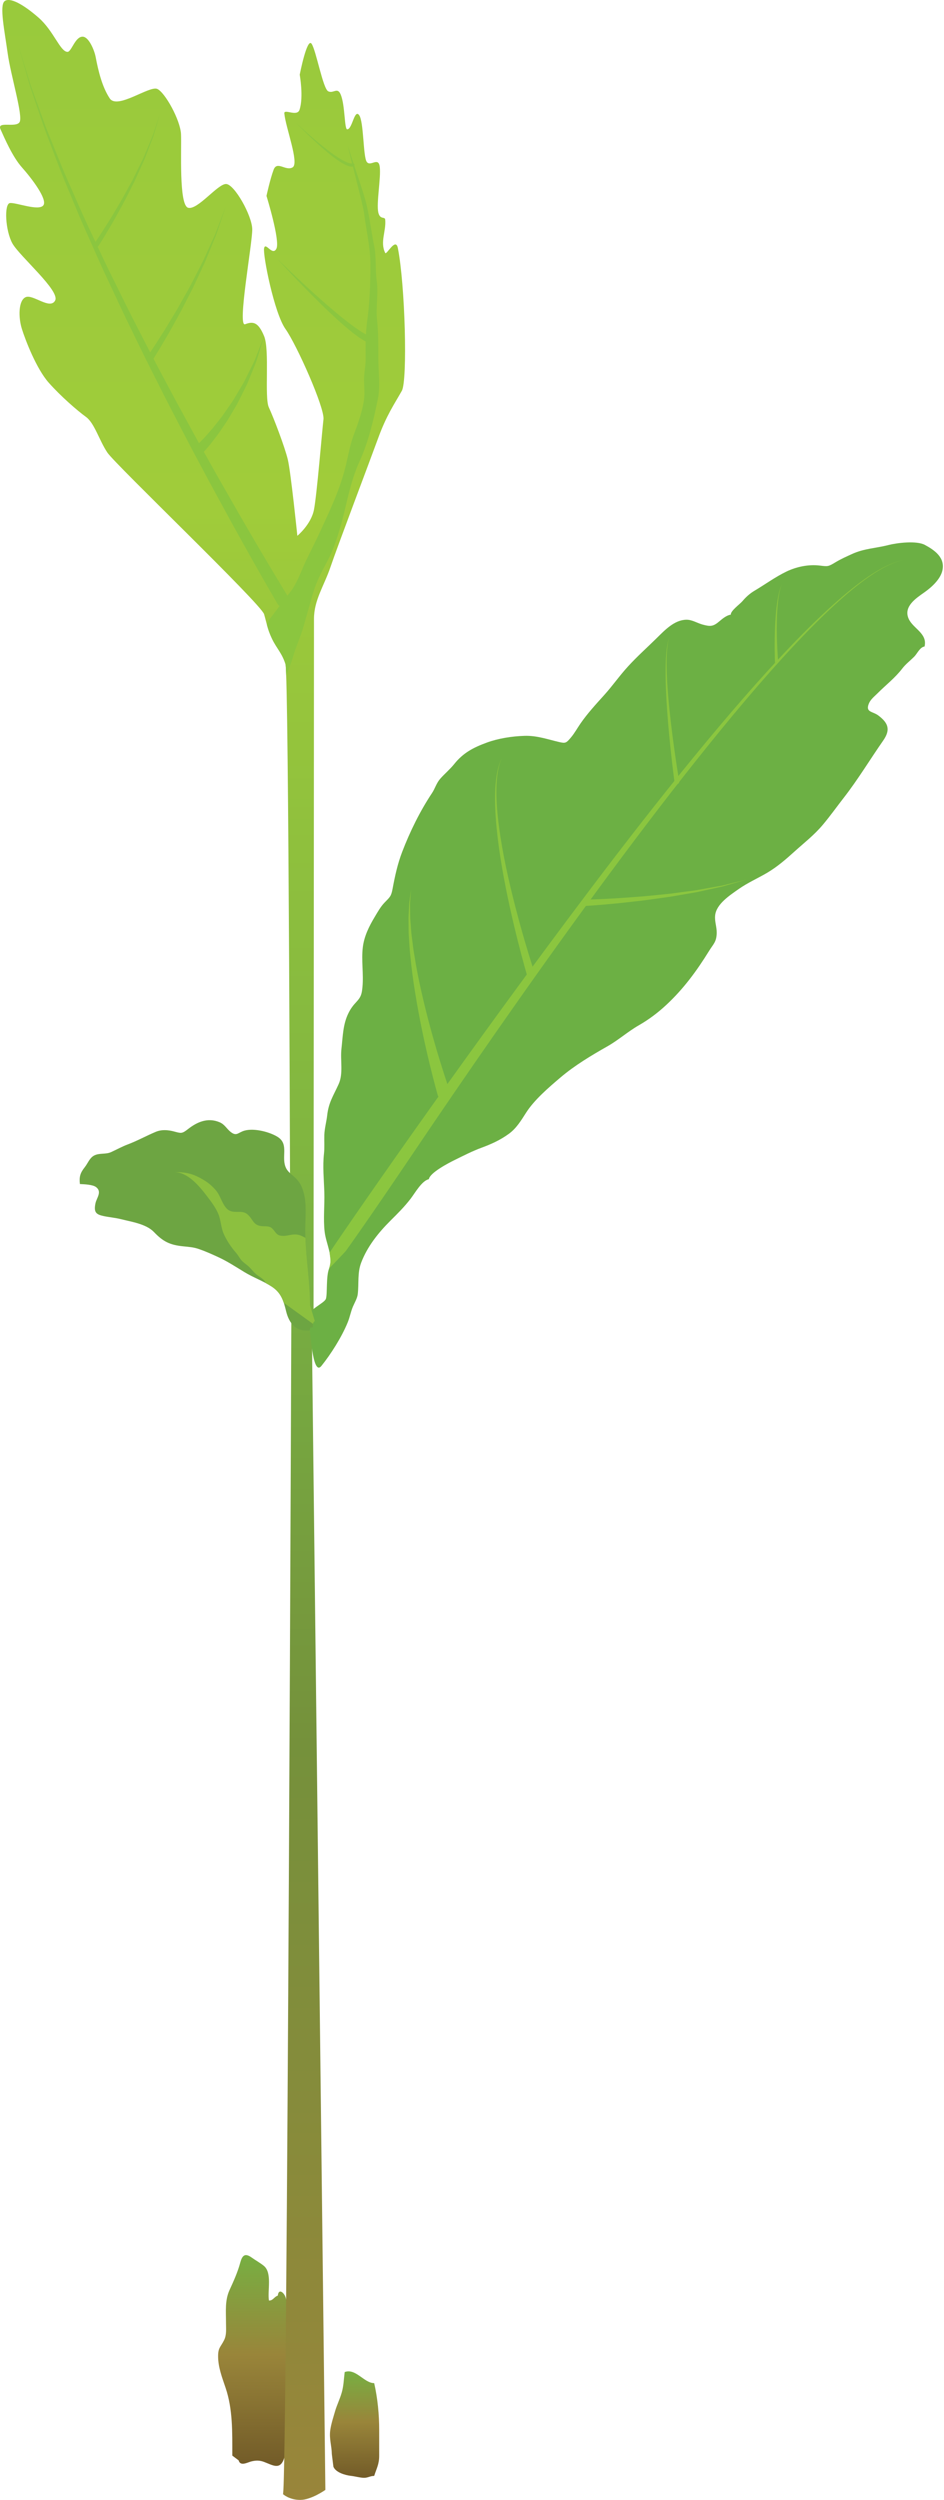 
        <svg xmlns:rdf="http://www.w3.org/1999/02/22-rdf-syntax-ns#" xmlns="http://www.w3.org/2000/svg" xmlns:cc="http://creativecommons.org/ns#" xmlns:xlink="http://www.w3.org/1999/xlink" xmlns:dc="http://purl.org/dc/elements/1.1/" x="0px" y="0px" width="189" height="500" viewBox="0 0 189 500" xml:space="preserve">
            <title>Quercus spp. (Oak) seedling</title>
            <desc xmlns:ian_image_library="https://ian.umces.edu/media-library/">
                <ian_image_library:title>Quercus spp. (Oak) seedling</ian_image_library:title>
                <ian_image_library:descr>Illustration of an oak seedling.</ian_image_library:descr>
                <ian_image_library:scene>
                    <ian_image_library:contains>oak, seedling, leaves, leaf, plant, Plantae, vascular, Magnoliophyta, angiosperm, Magnoliopsida, dicot, Hamamelididae, Fagales, Fagaceae, beech, family, Quercus, tree, deciduous, temperate, hardwood, forest, east, United, States, North, America</ian_image_library:contains>
                    <ian_image_library:when>2013-04-04</ian_image_library:when>
                </ian_image_library:scene>
            </desc>
            
<g id="ian_symbols_c5dedf219a963fa461ce4e41c9ea134c">
	<linearGradient id="ian_symbols_ebeb62ef24cba484cddc2a87d743af92" gradientUnits="userSpaceOnUse" x1="51.097" y1="451.039" x2="51.097" y2="493.204">
		<stop  offset="0" style="stop-color:#77AF42"/>
		<stop  offset="0.473" style="stop-color:#99853A"/>
		<stop  offset="1" style="stop-color:#725B28"/>
	</linearGradient>
	<path fill="url(#ian_symbols_ebeb62ef24cba484cddc2a87d743af92)" d="M46.512,491.143c0-4.771,0.098-9.258-1.335-13.525c-0.706-2.105-1.519-4.16-1.511-6.396
		c0.007-1.68,0.498-1.777,1.194-3.164c0.54-1.064,0.388-2.262,0.388-3.477c0-2.334-0.239-4.492,0.71-6.563
		c0.815-1.772,1.638-3.589,2.136-5.449c0.393-1.465,0.933-2.017,2.3-1.04c0.762,0.542,1.775,1.113,2.441,1.665
		c1.68,1.401,0.706,4.839,1.006,6.919c0.776,0.093,1.064-0.762,1.78-0.972c0.146-1.357,1.006-0.771,1.403-0.015
		c0.403,0.762,0.364,1.763,0.555,2.607c0.393,1.737,0.656,3.892,0.635,5.692c-0.027,1.953,0.314,3.926,0.314,6.006
		c0,2.178-0.078,4.307-0.314,6.328c-0.469,3.98-0.059,8.135-1.336,11.943c-0.805,2.402-2.253,1.357-4.033,0.693
		c-0.92-0.342-1.689-0.313-2.615-0.068c-0.725,0.195-2.126,1.006-2.454-0.238L46.512,491.143z"/>
	<linearGradient id="ian_symbols_7fa884e3d328fd24c1406b7ae0136876" gradientUnits="userSpaceOnUse" x1="60.904" y1="255.631" x2="60.904" y2="500.001">
		<stop  offset="0" style="stop-color:#77AF42"/>
		<stop  offset="0.383" style="stop-color:#75913B"/>
		<stop  offset="1" style="stop-color:#99853A"/>
	</linearGradient>
	<path fill="url(#ian_symbols_7fa884e3d328fd24c1406b7ae0136876)" d="M56.663,498.848c0.85-2.549,1.697-243.217,1.697-243.217l4.028,6.572l2.756,235.795
		c0,0-2.822,2.002-5.034,2.002C57.896,500,56.663,498.848,56.663,498.848z"/>
	<linearGradient id="ian_symbols_0dd475fdcbe3bac4b905c3c3567cadb2" gradientUnits="userSpaceOnUse" x1="40.549" y1="4.882813e-004" x2="40.549" y2="266.007">
		<stop  offset="0" style="stop-color:#99CA3C"/>
		<stop  offset="0.383" style="stop-color:#A0CC3A"/>
		<stop  offset="1" style="stop-color:#77AF42"/>
	</linearGradient>
	<path fill="url(#ian_symbols_0dd475fdcbe3bac4b905c3c3567cadb2)" d="M79.654,49.604c-0.442-2.214-2.278,1.497-2.529,0.986c-1.082-2.194,0.212-4.316,0-6.655
		c-0.063-0.681-1.028,0.071-1.38-1.423c-0.425-1.824,0.552-6.951,0.291-9.121c-0.262-2.144-1.855,0.039-2.605-1.014
		c-0.752-1.052-0.578-8.105-1.535-9.36s-1.36,2.847-2.378,2.852c-0.584,0.002-0.41-4.819-1.299-6.951
		c-0.662-1.594-1.448-0.146-2.503-0.654c-1.06-0.51-2.417-8.176-3.33-9.509s-2.378,6.182-2.378,6.182s0.809,4.47-0.039,7.021
		c-0.49,1.47-3.125-0.278-3.042,0.723c0.229,2.734,3.042,9.988,1.655,10.795c-1.384,0.809-3.1-1.387-3.803,0.477
		c-0.698,1.86-1.426,5.229-1.426,5.229s2.788,9.021,1.982,10.566c-0.803,1.545-2.17-1.448-2.458-0.107
		c-0.286,1.338,2.024,12.99,4.279,16.164c2.256,3.174,7.879,15.789,7.607,18.066c-0.273,2.275-1.32,15.09-1.901,18.064
		c-0.581,2.973-3.328,5.231-3.328,5.231s-1.304-12.69-1.901-15.215c-0.599-2.524-2.876-8.479-3.804-10.459
		c-0.93-1.979,0.205-11.479-0.952-14.263c-1.155-2.783-2.173-3.008-3.801-2.378c-1.631,0.633,1.484-16.262,1.426-19.016
		s-3.562-8.97-5.229-9.033c-1.67-0.062-5.713,5.273-7.607,4.753c-1.895-0.518-1.289-11.928-1.426-14.736s-3.193-8.337-4.756-9.033
		c-1.56-0.696-7.991,4.17-9.507,1.902c-1.519-2.268-2.302-5.518-2.827-8.298c-0.237-1.265-1.343-4.038-2.603-4.053
		c-1.523-0.02-2.239,3.066-3.042,3.04c-1.472-0.051-2.749-4.199-5.791-6.853s-5.75-4.141-6.802-3.281
		c-1.052,0.862,0,5.935,0.623,10.413c0.62,4.475,3.14,12.603,2.375,13.787s-4.59-0.315-3.804,1.426
		c0.789,1.743,2.397,5.498,4.28,7.607c1.882,2.109,5.21,6.431,4.28,7.607c-0.933,1.177-5.439-0.598-6.658-0.476
		s-0.952,5.522,0.476,8.083c1.428,2.559,9.573,9.453,8.557,11.409c-1.016,1.955-4.485-1.348-5.93-0.652
		c-1.45,0.693-1.45,4.053-0.725,6.357s2.917,7.969,5.356,10.723c2.437,2.754,5.789,5.645,7.478,6.867
		c1.692,1.224,2.654,4.713,4.28,7.132c1.628,2.419,30.798,30.293,31.377,32.329c0.581,2.033,0.681,3.003,1.592,4.912
		s2.026,2.893,2.688,5.07c0.662,2.176,0.952,116.477,0.952,116.477l4.666,16.692c0,0,0.09-138.386,0.088-142.202
		c-0.003-3.815,2.028-6.606,3.327-10.459c1.299-3.854,7.82-21.042,9.507-25.671c1.689-4.632,3.235-6.807,4.756-9.509
		C81.622,76.091,81.114,56.918,79.654,49.604z"/>
	<path fill="#8BC63F" d="M58.59,131.603c0.581-2.056,1.555-4.136,2.131-6.14c0.672-2.339,1.304-4.617,1.978-6.919
		c0.649-2.227,1.777-4.314,2.871-6.36c1.108-2.077,1.826-4.26,2.476-6.431c1.346-4.501,1.909-9.032,3.965-13.527
		c1.768-3.87,2.825-8.354,3.667-12.556c0.488-2.432,0.071-5.381,0.071-7.881c0-2.568,0.021-5.291-0.247-7.705
		c-0.29-2.571,0.286-5.306-0.073-7.879c-0.319-2.305-0.054-4.865-0.529-7.104c-0.496-2.344-0.848-5.303-1.482-8.059
		c-0.637-2.757-3.516-10.706-3.818-12.085c0.254,1.47,3.108,12.131,3.279,13.569c0.425,3.569,1.281,6.745,1.281,10.498
		c0,3.804-0.137,7.539-0.637,11.133c-0.352,2.526-0.337,5.034-0.317,7.632c0.01,1.426-0.317,2.683-0.32,4.136
		c0,1.235,0.164,2.593,0.018,3.815c-0.271,2.268-1.167,4.832-1.995,6.997c-0.847,2.212-1.226,4.59-1.768,6.751
		c-1.108,4.418-3.024,8.469-4.929,12.58c-0.828,1.792-1.775,3.723-2.688,5.552c-1.04,2.082-1.73,4.299-3.02,6.262l-4.614,6.069
		c-0.154,0.352-0.308,0.669-0.457,0.972c0.239,0.898,0.493,1.704,1.038,2.845c0.911,1.909,2.026,2.893,2.688,5.07
		c0.049,0.161,0.098,0.96,0.142,2.275c0.003-0.007,0.008-0.012,0.01-0.02C57.713,133.991,58.268,132.744,58.59,131.603z"/>
	<path fill="#6CB044" d="M64.344,273.205c1.86-2.305,4.07-5.757,5.281-8.74c0.427-1.05,0.603-2.109,1.025-3.105
		c0.347-0.815,0.884-1.694,0.979-2.529c0.249-2.171-0.095-4.251,0.691-6.307c1.203-3.151,3.352-5.894,5.886-8.413
		c1.436-1.428,2.715-2.69,3.979-4.318c0.867-1.113,2.268-3.657,3.677-3.943c0.212-1.304,3.948-3.239,5.151-3.833
		c1.821-0.896,3.564-1.789,5.417-2.473c1.948-0.721,3.721-1.512,5.476-2.793c1.467-1.069,2.41-2.61,3.42-4.197
		c1.631-2.559,4.502-5.029,6.919-7.075c2.832-2.399,6.132-4.372,9.38-6.213c2.182-1.235,4.086-2.947,6.283-4.204
		c1.973-1.13,3.775-2.478,5.469-4.05c3.502-3.25,6.152-6.881,8.59-10.823c0.854-1.38,1.494-1.794,1.527-3.577
		c0.025-1.283-0.434-2.246-0.316-3.498c0.215-2.305,2.979-4.079,4.77-5.334c1.754-1.23,3.887-2.171,5.709-3.252
		c1.972-1.177,3.671-2.64,5.414-4.217c1.924-1.738,3.921-3.273,5.664-5.342c1.475-1.753,2.798-3.613,4.194-5.407
		c2.861-3.672,5.273-7.688,7.891-11.436c1.504-2.158,1.055-3.499-0.947-5.01c-1.172-0.884-2.632-0.604-1.924-2.383
		c0.337-0.84,1.099-1.421,1.748-2.07c1.67-1.668,3.491-3.06,4.932-4.93c0.713-0.925,1.528-1.521,2.393-2.378
		c0.615-0.607,1.147-1.924,2.085-2.048c0.635-2.645-2.339-3.582-3.203-5.594c-1.03-2.397,1.445-4.03,3.179-5.246
		c1.411-0.989,3.193-2.593,3.594-4.358c0.586-2.593-1.582-4.089-3.501-5.122c-1.66-0.896-5.571-0.42-7.314,0.027
		c-2.539,0.651-4.849,0.669-7.339,1.818c-1.079,0.498-2.085,0.933-3.174,1.582c-1.533,0.923-1.563,0.903-3.164,0.708
		c-2.368-0.293-4.795,0.257-6.768,1.211c-2.197,1.063-4.267,2.578-6.356,3.816c-0.898,0.529-1.709,1.25-2.389,2.058
		c-0.561,0.662-2.393,1.929-2.367,2.737c-0.748,0.075-1.621,0.759-2.188,1.247c-1.305,1.126-1.842,1.17-3.486,0.716
		c-1.016-0.283-2.086-0.97-3.18-0.96c-2.455,0.02-4.398,2.142-6.045,3.75c-1.908,1.878-3.818,3.574-5.645,5.566
		c-1.748,1.909-3.051,3.813-4.77,5.726c-1.695,1.88-3.389,3.716-4.771,5.718c-0.64,0.925-1.187,1.938-1.909,2.79
		c-0.908,1.069-1.045,1.214-2.29,0.931c-2.266-0.521-4.536-1.341-7.012-1.255c-2.549,0.083-5.227,0.503-7.546,1.35
		c-2.673,0.977-4.724,2.041-6.528,4.295c-0.852,1.064-1.919,1.938-2.8,2.941c-0.767,0.874-1.042,1.963-1.638,2.854
		c-2.407,3.615-4.431,7.734-5.979,11.777c-0.906,2.363-1.431,4.743-1.907,7.314c-0.288,1.555-0.5,1.67-1.592,2.792
		c-0.827,0.853-1.374,1.858-1.979,2.864c-1.133,1.882-2.134,3.877-2.402,6.113c-0.315,2.612,0.181,5.325-0.071,7.952
		c-0.127,1.328-0.264,1.953-1.193,2.941c-0.691,0.734-1.15,1.346-1.59,2.227c-1.133,2.266-1.138,4.641-1.421,7.165
		c-0.264,2.327,0.413,4.93-0.568,7.085c-1.069,2.352-2.005,3.65-2.295,6.274c-0.132,1.194-0.525,2.578-0.566,3.887
		c-0.039,1.248,0.068,2.524-0.071,3.745c-0.283,2.522-0.01,5.13,0.071,7.705c0.083,2.627-0.242,5.354,0.07,7.952
		c0.288,2.388,1.795,5.039,0.884,7.314c-0.635,1.592-0.317,5.093-0.635,6.045c-0.319,0.952-3.818,2.227-3.501,3.818
		C62.071,265.172,62.483,275.509,64.344,273.205z"/>
	<path fill="#6DA542" d="M62.071,261.037c0.005-5.027-0.955-9.844-0.955-14.946c0-2.476,0.332-5.345-0.337-7.617
		c-0.303-1.03-0.552-1.668-1.323-2.562c-0.666-0.771-1.685-1.315-2.155-2.229c-1.118-2.168,0.651-4.778-1.68-6.272
		c-1.531-0.979-4.617-1.813-6.599-1.296c-1.357,0.356-1.619,1.26-2.864,0.264c-0.791-0.635-1.174-1.494-2.207-1.927
		c-2.366-0.991-4.495-0.044-6.292,1.36c-1.248,0.974-1.372,0.874-2.864,0.479c-1.123-0.296-2.417-0.413-3.594,0.078
		c-1.907,0.796-3.713,1.809-5.698,2.554c-1.079,0.405-2.175,1.013-3.269,1.511c-1.101,0.501-2.363,0.112-3.438,0.708
		c-0.869,0.483-1.211,1.523-1.821,2.298c-0.898,1.135-1.152,1.906-0.977,3.379c0.869,0.039,2.551,0.1,3.218,0.598
		c1.279,0.952,0.117,2.176-0.103,3.25c-0.366,1.789,0.098,2.227,1.616,2.554c1.138,0.244,2.378,0.339,3.506,0.627
		c2.09,0.527,5.037,0.952,6.584,2.568c1.833,1.917,3.193,2.583,5.803,2.854c1.301,0.134,2.122,0.173,3.252,0.568
		c1.335,0.464,2.529,1.006,3.816,1.597c1.819,0.835,3.496,1.934,5.259,3.006c1.812,1.099,3.643,1.721,5.408,2.861
		c1.98,1.279,2.421,2.905,2.939,5.01c0.584,2.363,1.995,4.131,4.717,3.765c0.034-0.176,0.071-0.352,0.117-0.522
		c0.171-0.044,0.345-0.083,0.521-0.117c-0.081-0.513,0.015-0.977,0.373-1.216L62.071,261.037z"/>
	<linearGradient id="ian_symbols_5b59e7682ee18424dd36b34285fafe6a" gradientUnits="userSpaceOnUse" x1="70.99" y1="474.289" x2="70.99" y2="495.584">
		<stop  offset="0" style="stop-color:#77AF42"/>
		<stop  offset="0.473" style="stop-color:#99853A"/>
		<stop  offset="1" style="stop-color:#725B28"/>
	</linearGradient>
	<path fill="url(#ian_symbols_5b59e7682ee18424dd36b34285fafe6a)" d="M66.751,493.36c0.464,1.162,2.393,1.703,3.479,1.826c0.85,0.092,1.701,0.346,2.529,0.395
		c0.869,0.045,1.359-0.391,2.158-0.381c0.464-1.479,1.011-2.328,1.003-4.057c-0.005-1.686-0.002-3.375,0-5.059
		c0.008-3.121-0.313-6.412-1.003-9.443c-1.995,0.023-3.704-3.033-5.906-2.213c-0.188,1.5-0.205,2.779-0.603,4.141
		c-0.371,1.285-0.979,2.5-1.333,3.727c-0.364,1.27-0.77,2.455-0.957,3.789c-0.234,1.684,0.3,3.109,0.317,4.746L66.751,493.36z"/>
	<path fill="#8BC63F" d="M180.42,112.128c-0.342,0.065-0.845,0.188-1.47,0.437c-1.27,0.462-3.047,1.353-5.127,2.773
		c-4.18,2.825-9.546,7.664-15.513,13.892c-11.953,12.461-26.387,30.415-40.244,48.768c-23.332,30.893-45.766,63.144-52.082,72.523
		c0.198,1.563,0.306,1.741-0.098,3.201c0.096-0.078,3.271-3.389,3.34-3.499c0,0,3.955-5.444,13.591-19.731
		c9.636-14.284,22.676-33.21,36.27-51.735c13.584-18.522,27.754-36.65,39.516-49.253c5.864-6.299,11.152-11.201,15.283-14.074
		c2.051-1.445,3.813-2.361,5.073-2.837c0.625-0.259,1.123-0.386,1.465-0.457c0.337-0.083,0.513-0.124,0.513-0.124
		S180.762,112.05,180.42,112.128z"/>
	<path fill="#8BC63F" d="M87.627,219.002c0,0.003-0.72-2.526-1.638-6.32c-0.925-3.799-2.026-8.896-2.856-14.041
		c-0.427-2.568-0.759-5.156-0.991-7.588c-0.146-1.211-0.183-2.395-0.264-3.508c-0.098-1.115-0.056-2.18-0.085-3.154
		c-0.042-0.975,0.051-1.87,0.081-2.661c0.02-0.396,0.039-0.765,0.056-1.108c0.046-0.34,0.088-0.652,0.125-0.933
		c0.156-1.125,0.244-1.768,0.244-1.768s-0.049,0.647-0.134,1.777c-0.02,0.28-0.044,0.593-0.068,0.933
		c0.002,0.342,0.007,0.713,0.012,1.105c0.022,0.789-0.017,1.676,0.083,2.645c0.09,0.965,0.112,2.014,0.276,3.115
		c0.149,1.102,0.256,2.264,0.476,3.457c0.376,2.393,0.859,4.93,1.44,7.446c1.133,5.042,2.534,10.017,3.677,13.713
		c1.14,3.709,1.992,6.123,1.992,6.123c0.234,0.664-0.112,1.392-0.776,1.624c-0.662,0.234-1.389-0.112-1.624-0.776
		C87.645,219.061,87.635,219.027,87.627,219.002z"/>
	<path fill="#8BC63F" d="M105.523,195.08c0,0-3.14-10.654-5.012-21.582c-0.94-5.456-1.533-10.991-1.372-15.153
		c0.034-1.038,0.112-1.99,0.239-2.825c0.103-0.837,0.271-1.558,0.432-2.141c0.159-0.584,0.322-1.03,0.464-1.323
		c0.127-0.298,0.195-0.457,0.195-0.457s-0.063,0.161-0.178,0.464c-0.132,0.296-0.278,0.747-0.415,1.333
		c-0.139,0.586-0.281,1.307-0.354,2.144c-0.095,0.833-0.137,1.78-0.134,2.811c-0.012,4.136,0.774,9.611,1.904,15
		c1.13,5.393,2.566,10.718,3.718,14.685c1.157,3.965,2.031,6.57,2.031,6.57c0.142,0.417-0.083,0.866-0.503,1.006
		c-0.415,0.139-0.864-0.084-1.006-0.501C105.533,195.099,105.528,195.086,105.523,195.08z"/>
	<path fill="#8BC63F" d="M135.045,156.416c0,0-0.992-7.264-1.494-14.573c-0.127-1.826-0.215-3.657-0.27-5.373
		c-0.033-1.717-0.029-3.32,0.039-4.692c0.059-0.687,0.088-1.316,0.156-1.868c0.088-0.552,0.162-1.032,0.225-1.428
		c0.23-0.77,0.361-1.209,0.361-1.209s-0.117,0.442-0.322,1.216c-0.049,0.396-0.107,0.877-0.176,1.429
		c-0.049,0.554-0.059,1.184-0.092,1.865c-0.025,1.369,0.02,2.966,0.111,4.675c0.107,1.709,0.254,3.528,0.439,5.345
		c0.742,7.271,1.963,14.473,1.963,14.473c0.045,0.259-0.131,0.505-0.391,0.549c-0.258,0.044-0.508-0.129-0.551-0.391
		C135.045,156.427,135.045,156.42,135.045,156.416z"/>
	<path fill="#8BC63F" d="M155.151,132.414c0,0-0.161-3.955,0.063-7.9c0.107-1.973,0.322-3.94,0.63-5.391
		c0.068-0.363,0.146-0.693,0.234-0.981c0.083-0.288,0.142-0.547,0.234-0.742c0.156-0.4,0.249-0.63,0.249-0.63
		s-0.083,0.232-0.225,0.638c-0.083,0.2-0.132,0.459-0.2,0.749c-0.078,0.288-0.146,0.62-0.2,0.984c-0.244,1.455-0.376,3.42-0.4,5.383
		c-0.068,3.934,0.254,7.852,0.254,7.852c0.01,0.176-0.117,0.33-0.293,0.345s-0.327-0.117-0.347-0.293
		C155.151,132.423,155.151,132.417,155.151,132.414z"/>
	<path fill="#8BC63F" d="M55.572,120.791c0,0-3.921-6.67-9.509-16.812c-1.387-2.541-2.886-5.298-4.473-8.211
		c-1.548-2.934-3.228-6.003-4.883-9.223c-1.67-3.211-3.403-6.523-5.1-9.925c-1.731-3.384-3.438-6.846-5.117-10.322
		c-1.716-3.457-3.328-6.968-4.941-10.405c-1.638-3.428-3.091-6.88-4.583-10.176c-1.47-3.306-2.759-6.56-4.053-9.614
		c-1.26-3.066-2.327-6.018-3.376-8.715c-1.052-2.695-1.821-5.239-2.605-7.456c-0.374-1.113-0.752-2.148-1.047-3.123
		c-0.281-0.977-0.537-1.875-0.769-2.688c-0.93-3.242-1.462-5.098-1.462-5.098s0.569,1.843,1.565,5.066
		c0.249,0.806,0.525,1.699,0.825,2.668c0.315,0.967,0.715,1.992,1.108,3.098c0.83,2.197,1.65,4.719,2.756,7.39
		s2.229,5.593,3.552,8.63c1.353,3.022,2.708,6.242,4.241,9.512c1.558,3.262,3.074,6.672,4.783,10.061
		c1.682,3.398,3.359,6.865,5.144,10.283c1.75,3.433,3.523,6.854,5.32,10.193c1.763,3.356,3.56,6.628,5.293,9.8
		c1.719,3.176,3.457,6.205,5.061,9.099c1.643,2.874,3.196,5.593,4.631,8.101c5.786,10.01,9.822,16.558,9.822,16.558
		c0.368,0.598,0.183,1.382-0.418,1.75c-0.596,0.369-1.381,0.181-1.75-0.417C55.584,120.81,55.577,120.795,55.572,120.791z"/>
	<path fill="#8BC63F" d="M18.946,48.625c0,0,1.05-1.492,2.498-3.821c0.747-1.149,1.55-2.531,2.427-4.006
		c0.876-1.473,1.719-3.096,2.612-4.695c0.405-0.817,0.811-1.638,1.208-2.443c0.388-0.813,0.813-1.595,1.147-2.383
		c0.659-1.582,1.301-3.052,1.809-4.329c0.852-2.612,1.418-4.353,1.418-4.353S31.554,24.358,30.787,27
		c-0.466,1.294-1.06,2.786-1.672,4.397c-0.31,0.803-0.708,1.599-1.072,2.426c-0.374,0.823-0.754,1.66-1.135,2.495
		c-0.842,1.631-1.636,3.291-2.468,4.8s-1.594,2.925-2.307,4.104c-1.382,2.39-2.393,3.931-2.393,3.931l-0.005,0.007
		c-0.144,0.223-0.439,0.283-0.659,0.14c-0.22-0.145-0.283-0.442-0.137-0.662C18.939,48.635,18.944,48.627,18.946,48.625z"/>
	<path fill="#8BC63F" d="M29.417,71.438c0,0,0.298-0.442,0.82-1.214c0.522-0.769,1.25-1.882,2.104-3.237
		c0.874-1.338,1.809-2.954,2.852-4.663c0.518-0.856,1.003-1.77,1.523-2.681c0.51-0.92,1.057-1.838,1.548-2.788
		c0.488-0.947,0.974-1.899,1.455-2.832c0.479-0.938,0.972-1.848,1.367-2.769c0.413-0.91,0.813-1.792,1.194-2.629
		c0.364-0.843,0.774-1.614,1.035-2.371c1.14-3,1.897-5,1.897-5s-0.684,2.029-1.709,5.073c-0.239,0.77-0.618,1.556-0.952,2.412
		c-0.349,0.853-0.718,1.751-1.099,2.681c-0.361,0.94-0.825,1.87-1.267,2.827c-0.447,0.955-0.901,1.927-1.355,2.898
		c-0.459,0.969-0.972,1.911-1.448,2.854c-0.491,0.936-0.945,1.87-1.433,2.749c-0.981,1.756-1.86,3.418-2.693,4.795
		c-0.803,1.395-1.501,2.547-2,3.348c-0.498,0.796-0.784,1.25-0.784,1.25c-0.186,0.298-0.579,0.388-0.876,0.202
		s-0.388-0.578-0.2-0.876c0.002-0.005,0.007-0.013,0.01-0.018L29.417,71.438z"/>
	<path fill="#8BC63F" d="M39.525,88.948c0,0,0.313-0.281,0.776-0.77c0.232-0.249,0.535-0.522,0.852-0.896
		c0.322-0.361,0.686-0.771,1.082-1.221c0.403-0.441,0.784-0.969,1.218-1.504c0.417-0.544,0.903-1.091,1.313-1.719
		c0.432-0.617,0.876-1.257,1.328-1.903c0.474-0.638,0.862-1.343,1.277-2.031c0.415-0.691,0.828-1.382,1.235-2.063
		c0.398-0.686,0.713-1.403,1.06-2.075c0.334-0.679,0.659-1.335,0.969-1.958c0.332-0.612,0.54-1.237,0.767-1.799
		c0.886-2.266,1.475-3.777,1.475-3.777s-0.476,1.553-1.196,3.882c-0.186,0.581-0.347,1.226-0.635,1.863
		c-0.266,0.649-0.544,1.333-0.833,2.041c-0.298,0.703-0.562,1.452-0.916,2.175c-0.359,0.721-0.725,1.45-1.091,2.181
		c-0.374,0.728-0.715,1.475-1.147,2.155c-0.413,0.695-0.818,1.379-1.211,2.041c-0.374,0.674-0.825,1.268-1.213,1.857
		c-0.405,0.579-0.759,1.15-1.138,1.639c-0.376,0.49-0.72,0.942-1.028,1.343c-0.295,0.405-0.608,0.739-0.84,1.022
		c-0.476,0.579-0.75,0.859-0.75,0.859l-0.034,0.035c-0.369,0.378-0.972,0.388-1.35,0.02c-0.378-0.369-0.388-0.973-0.02-1.354
		C39.491,88.977,39.508,88.961,39.525,88.948z"/>
	<path fill="#8BC63F" d="M74.049,68.674c0,0-0.352-0.145-0.975-0.439c-0.314-0.195-0.698-0.433-1.14-0.706
		c-0.391-0.288-0.83-0.615-1.312-0.972c-0.928-0.744-1.984-1.638-3.081-2.634c-1.094-0.999-2.241-2.08-3.369-3.187
		c-4.517-4.414-8.781-9.092-8.781-9.092s4.489,4.434,9.196,8.574c1.175,1.038,2.368,2.049,3.499,2.977
		c1.13,0.923,2.212,1.74,3.149,2.414c0.476,0.315,0.91,0.604,1.299,0.862c0.373,0.207,0.698,0.388,0.964,0.537
		c0.608,0.251,0.979,0.381,0.979,0.378c0.334,0.117,0.52,0.501,0.41,0.862c-0.107,0.358-0.467,0.554-0.801,0.439
		c-0.01-0.003-0.02-0.008-0.029-0.01L74.049,68.674z"/>
	<path fill="#8BC63F" d="M59.207,24.504c0,0,2.617,2.505,5.435,4.763c1.404,1.128,2.866,2.195,4.033,2.827
		c0.581,0.317,1.089,0.521,1.429,0.579c0.168,0.029,0.295,0.036,0.363,0.021c0.068-0.01,0.107-0.017,0.107-0.017l0.042-0.005
		c0.173-0.024,0.334,0.095,0.358,0.269c0.022,0.161-0.08,0.31-0.234,0.352c0,0-0.322,0.085-0.759-0.024
		c-0.439-0.101-0.979-0.35-1.572-0.708c-1.189-0.715-2.61-1.853-3.973-3.049C61.71,27.119,59.207,24.504,59.207,24.504z"/>
	<path fill="#8BC63F" d="M117.08,179.93c0,0,0.514-0.012,1.406-0.033c0.889-0.037,2.158-0.074,3.691-0.166
		c1.539-0.074,3.326-0.198,5.24-0.35c1.918-0.119,3.949-0.368,5.996-0.559c1.02-0.091,2.031-0.259,3.031-0.381
		c1.002-0.135,1.988-0.264,2.939-0.391c1.891-0.34,3.658-0.654,5.172-0.923c2.988-0.735,4.984-1.226,4.984-1.226
		s-1.977,0.568-4.941,1.418c-1.504,0.33-3.266,0.713-5.146,1.126c-0.951,0.163-1.934,0.334-2.93,0.505
		c-0.996,0.164-2.006,0.371-3.027,0.501c-2.041,0.271-4.072,0.601-5.99,0.796c-1.92,0.225-3.707,0.42-5.25,0.551
		c-1.533,0.154-2.826,0.242-3.73,0.313c-0.902,0.059-1.416,0.094-1.416,0.094c-0.352,0.021-0.649-0.244-0.673-0.596
		c-0.02-0.352,0.244-0.654,0.595-0.677c0.006,0,0.016,0,0.02,0L117.08,179.93z"/>
	<path fill="none" d="M64.085,265.812l0.425-15.906c-0.078-0.195-0.129-0.215-0.266-0.371c-0.942-1.062-2.132-1.465-3.396-2.114
		c-0.767-0.393-1.311-0.605-2.28-0.488c-0.737,0.088-1.499,0.352-2.333,0.223c-0.967-0.149-1.082-0.828-1.743-1.453
		c-0.591-0.559-1.289-0.391-2.068-0.461c-1.797-0.161-1.733-1.414-2.91-2.391c-1.221-1.011-2.92,0.154-4.146-1.154
		c-0.967-1.035-1.238-2.601-2.222-3.716c-1.025-1.162-1.995-1.836-3.398-2.547c-1.638-0.827-2.974-1.006-4.861-1.006
		c2.744,0.029,4.998,2.781,6.563,4.824c0.833,1.087,1.702,2.241,2.239,3.491c0.552,1.284,0.542,2.845,1.15,4.148
		c0.63,1.353,1.44,2.554,2.444,3.711c0.435,0.498,0.728,1.14,1.167,1.584c0.491,0.496,1.057,0.833,1.489,1.268
		c0.42,0.422,0.82,0.939,1.255,1.33c0.596,0.532,1.399,0.864,1.819,1.484c0.325,0.483,0.649,1.131,0.955,1.639
		c0.295,0.493,1.001,1.45,1.001,1.328L64.085,265.812z"/>
	<path fill="#8CC03F" d="M63.025,264.22l-0.954-3.184c0.005-4.539-0.771-8.909-0.923-13.47c-0.101-0.049-0.198-0.093-0.301-0.146
		c-0.767-0.393-1.311-0.605-2.28-0.488c-0.737,0.088-1.499,0.352-2.333,0.223c-0.967-0.149-1.082-0.828-1.743-1.453
		c-0.591-0.559-1.289-0.391-2.068-0.461c-1.797-0.161-1.733-1.414-2.91-2.391c-1.221-1.011-2.92,0.154-4.146-1.154
		c-0.967-1.035-1.238-2.601-2.222-3.716c-1.025-1.162-1.995-1.836-3.398-2.547c-1.638-0.827-2.974-1.006-4.861-1.006
		c2.744,0.029,4.998,2.781,6.563,4.824c0.833,1.087,1.702,2.241,2.239,3.491c0.552,1.284,0.542,2.845,1.15,4.148
		c0.63,1.353,1.44,2.554,2.444,3.711c0.435,0.498,0.728,1.14,1.167,1.584c0.491,0.496,1.057,0.833,1.489,1.268
		c0.42,0.422,0.82,0.939,1.255,1.33c0.596,0.532,1.399,0.864,1.819,1.484c0.078,0.115,0.156,0.257,0.232,0.386
		c0.374,0.203,0.747,0.408,1.116,0.647c1.392,0.898,2.019,1.978,2.451,3.267l5.854,4.219
		C62.718,264.552,62.83,264.352,63.025,264.22z"/>
</g>
</svg>
